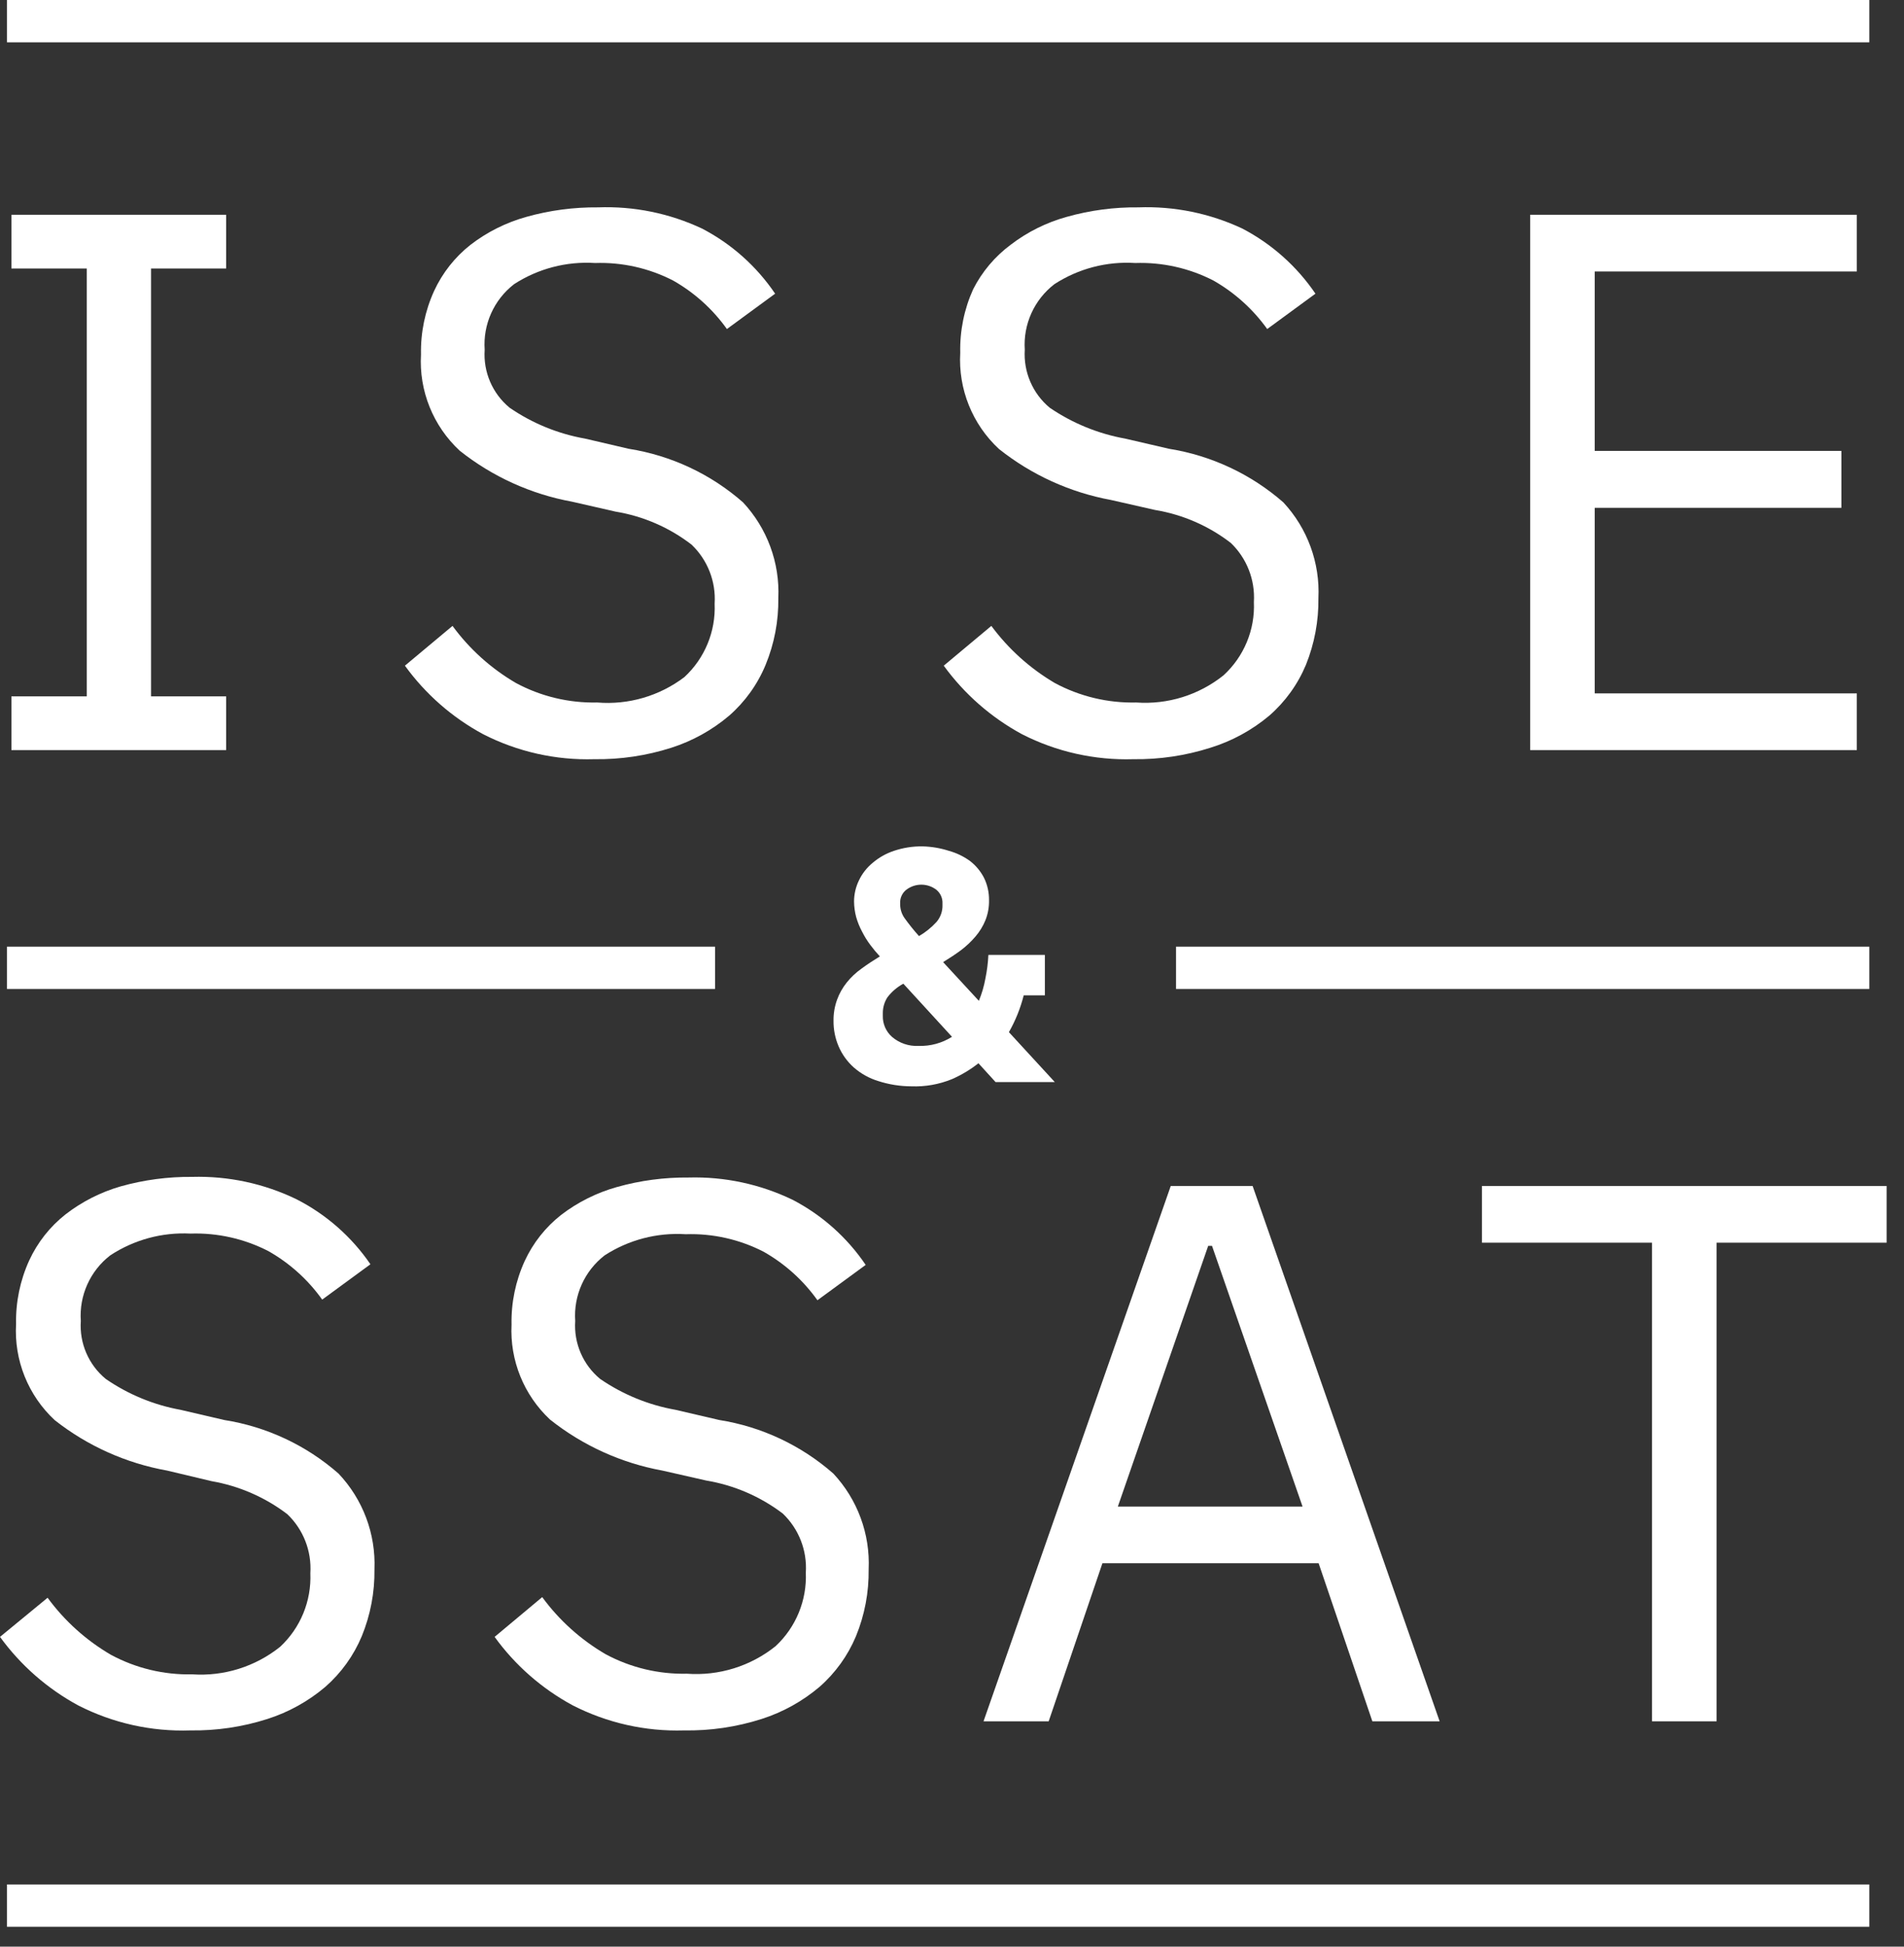<?xml version="1.0" encoding="UTF-8"?>
<svg width="90px" height="92px" viewBox="0 0 90 92" version="1.1" xmlns="http://www.w3.org/2000/svg" xmlns:xlink="http://www.w3.org/1999/xlink">
    <rect x="0" y="0" width="90" height="92" fill="#333333" stroke="none"/>
    <!-- Generator: Sketch 55.2 (78181) - https://sketchapp.com -->
    <title>ARB_ISSE_SSAT@2x</title>
    <desc>Created with Sketch.</desc>
    <g id="Design" stroke="none" stroke-width="1" fill="none" fill-rule="evenodd">
        <g id="ARB_Home_am_3a" transform="translate(-317, -3485)" fill="#FFFFFF" fill-rule="nonzero">
            <g id="ARB_ISSE_SSAT" transform="translate(317, 3485)">
                <rect id="Rectangle" x="0.33" y="44.74" width="33.47" height="2"></rect>
                <rect id="Rectangle" x="55.59" y="44.74" width="32.77" height="2"></rect>
                <polygon id="Path" points="10.69 12.69 10.69 10.15 0.54 10.15 0.54 12.69 4.1 12.69 4.1 32.91 0.54 32.91 0.54 35.45 10.69 35.45 10.69 32.91 7.14 32.91 7.14 12.69"></polygon>
                <path d="M28.23,33.2 C26.892,33.23 25.569,32.914 24.39,32.28 C23.215,31.596 22.193,30.677 21.39,29.58 L19.14,31.46 C20.113,32.805 21.378,33.913 22.84,34.7 C24.463,35.529 26.269,35.935 28.09,35.88 C29.325,35.898 30.554,35.716 31.73,35.34 C32.735,35.019 33.666,34.502 34.47,33.82 C35.22,33.163 35.809,32.342 36.19,31.42 C36.601,30.421 36.805,29.35 36.79,28.27 C36.866,26.597 36.264,24.964 35.12,23.74 C33.596,22.403 31.723,21.526 29.72,21.21 L27.66,20.73 C26.379,20.504 25.162,20.006 24.09,19.27 C23.277,18.601 22.838,17.58 22.91,16.53 C22.826,15.329 23.348,14.166 24.3,13.43 C25.436,12.694 26.779,12.344 28.13,12.43 C29.411,12.387 30.681,12.673 31.82,13.26 C32.824,13.829 33.69,14.611 34.36,15.55 L36.64,13.88 C35.761,12.581 34.572,11.522 33.18,10.8 C31.646,10.08 29.963,9.737 28.27,9.8 C27.124,9.789 25.983,9.94 24.88,10.25 C23.923,10.516 23.027,10.964 22.24,11.57 C21.502,12.151 20.913,12.898 20.52,13.75 C20.091,14.691 19.879,15.716 19.9,16.75 C19.8,18.464 20.471,20.133 21.73,21.3 C23.275,22.528 25.099,23.355 27.04,23.71 L29.1,24.18 C30.407,24.395 31.641,24.931 32.69,25.74 C33.448,26.463 33.847,27.485 33.78,28.53 C33.837,29.841 33.314,31.11 32.35,32 C31.172,32.894 29.704,33.322 28.23,33.2 Z" id="Path"></path>
                <path d="M53.71,33.2 C52.369,33.232 51.042,32.915 49.86,32.28 C48.689,31.591 47.668,30.672 46.86,29.58 L44.61,31.46 C45.586,32.803 46.85,33.91 48.31,34.7 C49.936,35.53 51.745,35.936 53.57,35.88 C54.804,35.897 56.034,35.715 57.21,35.34 C58.232,35.025 59.181,34.508 60,33.82 C60.753,33.163 61.345,32.342 61.73,31.42 C62.133,30.419 62.334,29.349 62.32,28.27 C62.4,26.598 61.801,24.965 60.66,23.74 C59.133,22.407 57.262,21.53 55.26,21.21 L53.19,20.73 C51.911,20.5 50.694,20.002 49.62,19.27 C48.811,18.598 48.373,17.579 48.44,16.53 C48.36,15.328 48.885,14.165 49.84,13.43 C50.973,12.695 52.312,12.344 53.66,12.43 C54.944,12.387 56.218,12.672 57.36,13.26 C58.362,13.831 59.228,14.613 59.9,15.55 L62.18,13.88 C61.299,12.583 60.11,11.525 58.72,10.8 C57.186,10.081 55.503,9.738 53.81,9.8 C52.664,9.787 51.523,9.939 50.42,10.25 C49.46,10.516 48.56,10.964 47.77,11.57 C47.026,12.124 46.42,12.843 46,13.67 C45.574,14.612 45.366,15.637 45.39,16.67 C45.29,18.384 45.961,20.053 47.22,21.22 C48.762,22.446 50.582,23.274 52.52,23.63 L54.59,24.1 C55.897,24.315 57.131,24.851 58.18,25.66 C58.935,26.385 59.333,27.405 59.27,28.45 C59.329,29.763 58.801,31.034 57.83,31.92 C56.666,32.849 55.195,33.306 53.71,33.2 Z" id="Path"></path>
                <polygon id="Path" points="87.77 12.83 87.77 10.15 72.33 10.15 72.33 35.45 87.77 35.45 87.77 32.77 75.38 32.77 75.38 24 87.04 24 87.04 21.31 75.38 21.31 75.38 12.83"></polygon>
                <path d="M43.08,51.34 C43.737,51.365 44.391,51.249 45,51 C45.447,50.804 45.867,50.552 46.25,50.25 L47.06,51.14 L49.86,51.14 L47.69,48.78 C48.001,48.234 48.236,47.649 48.39,47.04 L49.39,47.04 L49.39,45.13 L46.72,45.13 C46.702,45.503 46.655,45.874 46.58,46.24 C46.515,46.603 46.411,46.959 46.27,47.3 L44.58,45.47 C44.87,45.29 45.15,45.11 45.42,44.91 C45.673,44.719 45.905,44.501 46.11,44.26 C46.307,44.03 46.466,43.77 46.58,43.49 C46.699,43.191 46.756,42.872 46.75,42.55 C46.756,42.179 46.674,41.813 46.51,41.48 C46.35,41.172 46.125,40.902 45.85,40.69 C45.548,40.471 45.209,40.309 44.85,40.21 C44.449,40.081 44.031,40.011 43.61,40 C43.151,39.993 42.695,40.064 42.26,40.21 C41.894,40.331 41.554,40.521 41.26,40.77 C40.98,40.997 40.754,41.284 40.6,41.61 C40.449,41.922 40.37,42.264 40.37,42.61 C40.373,42.857 40.407,43.102 40.47,43.34 C40.538,43.579 40.632,43.811 40.75,44.03 C40.861,44.251 40.991,44.462 41.14,44.66 C41.28,44.848 41.43,45.029 41.59,45.2 C41.28,45.39 40.99,45.58 40.72,45.78 C40.457,45.966 40.221,46.188 40.02,46.44 C39.828,46.681 39.676,46.951 39.57,47.24 C39.453,47.56 39.395,47.899 39.4,48.24 C39.395,48.656 39.477,49.068 39.64,49.45 C39.804,49.832 40.049,50.174 40.36,50.45 C40.694,50.742 41.086,50.961 41.51,51.09 C42.017,51.254 42.547,51.339 43.08,51.34 L43.08,51.34 Z M42.55,42.7 C42.533,42.449 42.642,42.205 42.84,42.05 C43.259,41.73 43.841,41.73 44.26,42.05 C44.454,42.208 44.562,42.45 44.55,42.7 L44.55,42.77 C44.559,43.062 44.459,43.347 44.27,43.57 C44.029,43.834 43.749,44.06 43.44,44.24 C43.194,43.966 42.964,43.679 42.75,43.38 C42.626,43.2 42.556,42.988 42.55,42.77 L42.55,42.7 Z M41.73,47.88 C41.729,47.614 41.805,47.353 41.95,47.13 C42.152,46.866 42.408,46.648 42.7,46.49 L45,49 C44.528,49.298 43.978,49.448 43.42,49.43 C42.96,49.454 42.509,49.3 42.16,49 C41.876,48.746 41.719,48.38 41.73,48 L41.73,47.88 Z" id="Shape"></path>
                <path d="M3.7,80.6 C5.338,81.437 7.162,81.843 9,81.78 C10.235,81.798 11.464,81.616 12.64,81.24 C13.645,80.919 14.576,80.402 15.38,79.72 C16.128,79.064 16.716,78.247 17.1,77.33 C17.511,76.328 17.715,75.253 17.7,74.17 C17.768,72.492 17.155,70.859 16,69.64 C14.476,68.303 12.603,67.426 10.6,67.11 L8.54,66.63 C7.27,66.4 6.063,65.902 5,65.17 C4.187,64.501 3.748,63.48 3.82,62.43 C3.736,61.229 4.258,60.066 5.21,59.33 C6.332,58.592 7.659,58.231 9,58.3 C10.281,58.257 11.551,58.543 12.69,59.13 C13.694,59.699 14.56,60.481 15.23,61.42 L17.51,59.75 C16.617,58.445 15.41,57.385 14,56.67 C12.471,55.933 10.787,55.573 9.09,55.62 C7.944,55.609 6.803,55.76 5.7,56.07 C4.758,56.342 3.876,56.79 3.1,57.39 C2.362,57.971 1.773,58.718 1.38,59.57 C0.951,60.511 0.739,61.536 0.76,62.57 C0.66,64.284 1.331,65.953 2.59,67.12 C4.138,68.337 5.962,69.154 7.9,69.5 L10,70 C11.301,70.225 12.529,70.76 13.58,71.56 C14.338,72.283 14.737,73.305 14.67,74.35 C14.726,75.663 14.203,76.935 13.24,77.83 C12.068,78.767 10.587,79.231 9.09,79.13 C7.752,79.16 6.429,78.844 5.25,78.21 C4.075,77.526 3.053,76.607 2.25,75.51 L0,77.36 C0.976,78.703 2.24,79.81 3.7,80.6 L3.7,80.6 Z" id="Path"></path>
                <path d="M32.47,79.1 C31.132,79.13 29.809,78.814 28.63,78.18 C27.455,77.496 26.433,76.577 25.63,75.48 L23.38,77.36 C24.353,78.705 25.618,79.813 27.08,80.6 C28.703,81.429 30.509,81.835 32.33,81.78 C33.575,81.801 34.814,81.619 36,81.24 C37.005,80.919 37.936,80.402 38.74,79.72 C39.488,79.064 40.076,78.247 40.46,77.33 C40.871,76.328 41.075,75.253 41.06,74.17 C41.136,72.497 40.534,70.864 39.39,69.64 C37.868,68.305 36,67.427 34,67.11 L31.94,66.63 C30.659,66.404 29.442,65.906 28.37,65.17 C27.557,64.501 27.118,63.48 27.19,62.43 C27.106,61.229 27.628,60.066 28.58,59.33 C29.716,58.594 31.059,58.244 32.41,58.33 C33.691,58.287 34.961,58.573 36.1,59.16 C37.104,59.729 37.97,60.511 38.64,61.45 L40.92,59.78 C40.041,58.481 38.852,57.422 37.46,56.7 C35.931,55.963 34.247,55.603 32.55,55.65 C31.404,55.639 30.263,55.79 29.16,56.1 C28.204,56.368 27.308,56.816 26.52,57.42 C25.782,58.001 25.193,58.748 24.8,59.6 C24.371,60.541 24.159,61.566 24.18,62.6 C24.096,64.292 24.762,65.934 26,67.09 C27.545,68.318 29.369,69.145 31.31,69.5 L33.38,69.97 C34.695,70.189 35.938,70.724 37,71.53 C37.758,72.253 38.157,73.275 38.09,74.32 C38.146,75.633 37.623,76.905 36.66,77.8 C35.478,78.747 33.981,79.211 32.47,79.1 Z" id="Path"></path>
                <path d="M52.11,73.88 L62.33,73.88 L64.87,81.35 L68.05,81.35 L59.21,56.05 L55.34,56.05 L46.49,81.35 L49.57,81.35 L52.11,73.88 Z M57.11,58.88 L57.29,58.88 L61.57,71.2 L52.84,71.2 L57.11,58.88 Z" id="Shape"></path>
                <polygon id="Path" points="70.05 56.05 70.05 58.73 78.09 58.73 78.09 81.35 81.14 81.35 81.14 58.73 89.18 58.73 89.18 56.05"></polygon>
                <rect id="Rectangle" x="0.33" y="0" width="88.03" height="2"></rect>
                <rect id="Rectangle" x="0.33" y="89.06" width="88.03" height="2"></rect>
            </g>
        </g>
    </g>
</svg>